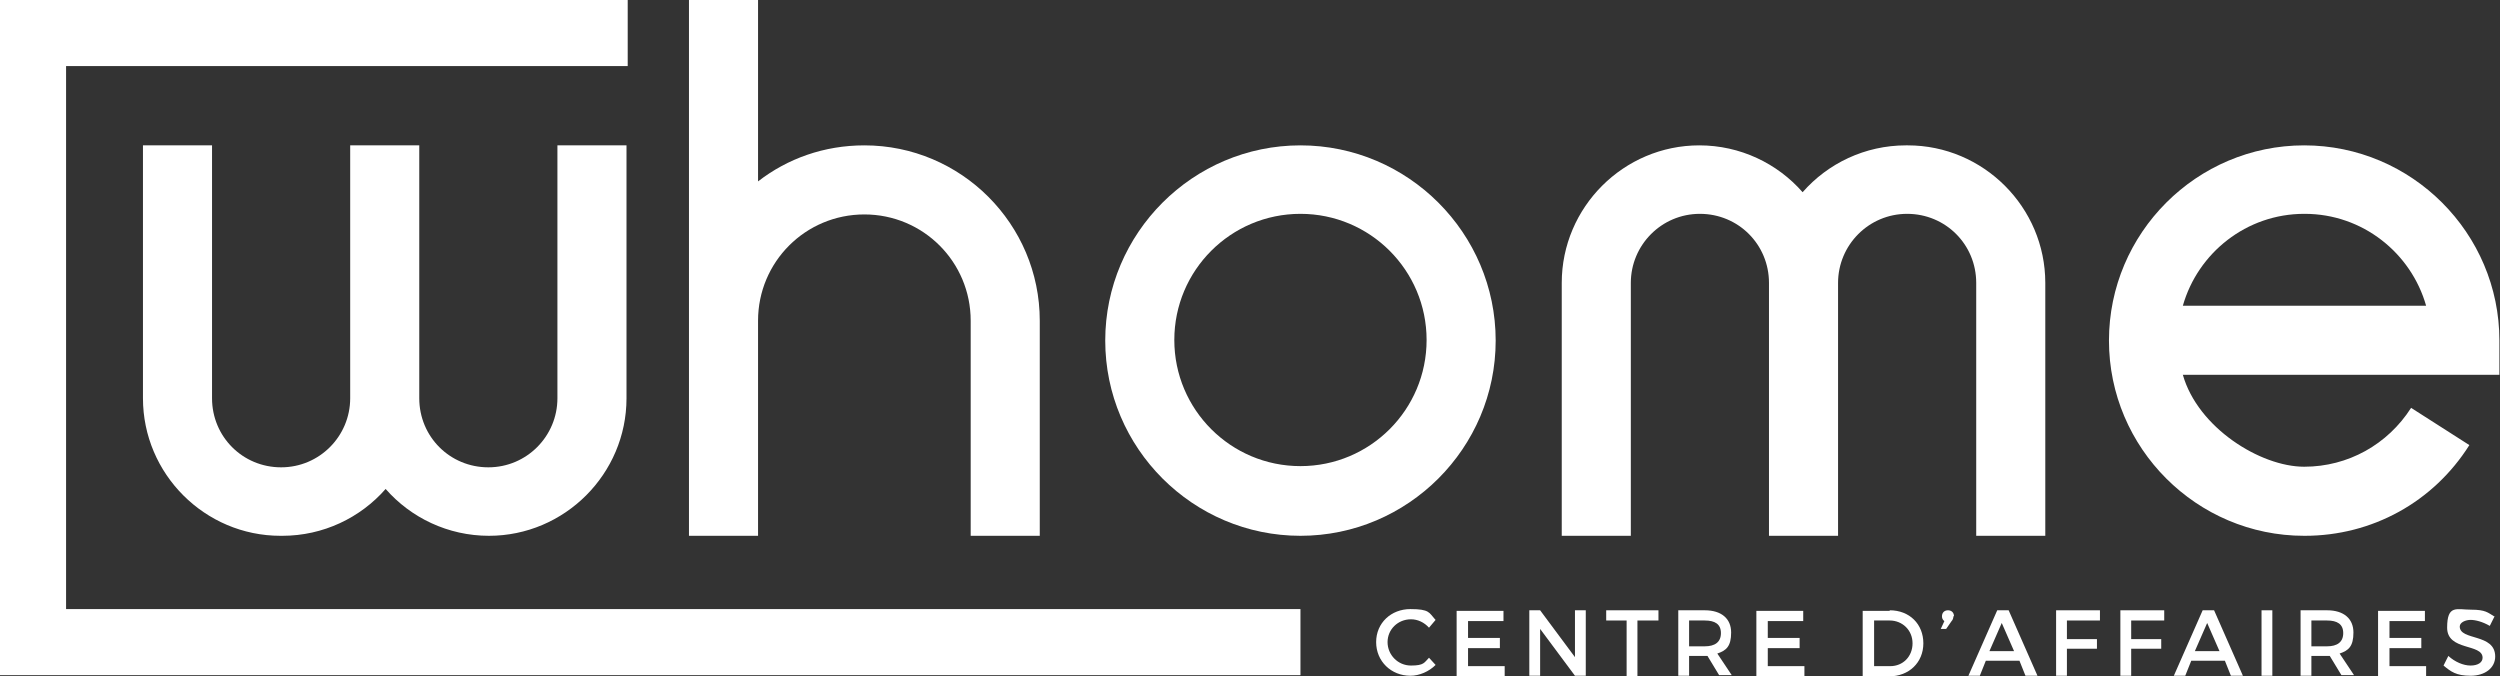 <?xml version="1.0" encoding="UTF-8"?>
<svg id="Calque_1" xmlns="http://www.w3.org/2000/svg" version="1.1" viewBox="0 0 416.2 112.6">
  <rect x="0" y="0" width="416.2" height="112.6" fill="#333333" stroke="none"/>
  <!-- Generator: Adobe Illustrator 29.6.1, SVG Export Plug-In . SVG Version: 2.1.1 Build 9)  -->
  <defs>
    <style>
      .st0 {
        fill: #fff;
      }
    </style>
  </defs>
  <path class="st0" d="M114.7,89.2V0h11.5v30.2c4.9-3.8,11-6,17.7-6,16.1,0,29.2,13.1,29.2,29.2v35.8h-11.5v-35.8c0-9.8-7.9-17.7-17.7-17.7s-17.7,7.9-17.7,17.7v35.8h-11.5Z"/>
  <path class="st0" d="M383.7,89.2c11.2,0,21.4-5.6,27.4-15.1l-9.7-6.2c-3.9,6.1-10.5,9.8-17.8,9.8s-17.7-6.5-20.2-15.3h52.7v-5.7c0-17.9-14.6-32.5-32.5-32.5s-32.5,14.6-32.5,32.5,14.6,32.5,32.5,32.5ZM383.7,35.6c9.6,0,17.7,6.5,20.2,15.3h-40.5c2.5-8.8,10.6-15.3,20.2-15.3Z"/>
  <path class="st0" d="M216.5,89.2c17.9,0,32.5-14.6,32.5-32.5s-14.6-32.5-32.5-32.5-32.5,14.6-32.5,32.5,14.6,32.5,32.5,32.5ZM216.5,35.6c11.6,0,21,9.4,21,21s-9.4,21-21,21-21-9.4-21-21,9.4-21,21-21Z"/>
  <path class="st0" d="M317.3,24.2c-6.8,0-13,3-17.2,7.8-4.2-4.8-10.4-7.8-17.2-7.8-12.6,0-22.9,10.3-22.9,22.9v42.1h11.5v-42.1c0-6.3,5.1-11.5,11.5-11.5s11.5,5.1,11.5,11.5v42.1h11.5v-42.1c0-6.3,5.1-11.5,11.5-11.5s11.5,5.1,11.5,11.5v42.1h11.5v-42.1c0-12.6-10.3-22.9-22.9-22.9Z"/>
  <path class="st0" d="M47,89.2c6.8,0,13-3,17.2-7.8,4.2,4.8,10.4,7.8,17.2,7.8,12.6,0,22.9-10.3,22.9-22.9V24.2h-11.5v42.1c0,6.3-5.1,11.5-11.5,11.5s-11.5-5.1-11.5-11.5V24.2h-11.5v42.1c0,6.3-5.1,11.5-11.5,11.5s-11.5-5.1-11.5-11.5V24.2h-11.5v42.1c0,12.6,10.3,22.9,22.9,22.9Z"/>
  <polygon class="st0" points="11 101.4 11 11 104.5 11 104.5 0 .1 0 .1 0 0 0 0 112.4 .1 112.4 216.5 112.4 216.5 101.4 11 101.4"/>
  <path class="st0" d="M239,103.2l-1.1,1.3c-.8-.9-1.9-1.4-3-1.4-2.2,0-3.9,1.7-3.9,3.8s1.7,3.9,3.9,3.9,2.2-.5,3-1.3l1.1,1.2c-1.1,1.1-2.7,1.8-4.2,1.8-3.2,0-5.7-2.4-5.7-5.6s2.5-5.5,5.7-5.5,3.1.6,4.1,1.7Z"/>
  <path class="st0" d="M244.4,103.3v2.9h5.3v1.7h-5.3v3h6.1v1.7h-8v-10.9h7.8v1.7h-6Z"/>
  <path class="st0" d="M262.2,112.5l-5.8-7.8v7.8h-1.8v-10.9h1.8l5.8,7.8v-7.8h1.8v10.9h-1.8Z"/>
  <path class="st0" d="M272.6,103.3v9.3h-1.8v-9.3h-3.4v-1.7h8.7v1.7h-3.5Z"/>
  <path class="st0" d="M284.3,109.2c-.2,0-.3,0-.5,0h-2.6v3.3h-1.8v-10.9h4.4c2.8,0,4.4,1.4,4.4,3.7s-.8,3-2.3,3.5l2.4,3.6h-2.1l-2-3.3ZM283.8,107.6c1.7,0,2.7-.7,2.7-2.2s-1-2.1-2.7-2.1h-2.6v4.3h2.6Z"/>
  <path class="st0" d="M294.3,103.3v2.9h5.3v1.7h-5.3v3h6.1v1.7h-8v-10.9h7.8v1.7h-6Z"/>
  <path class="st0" d="M314.6,101.6c3.3,0,5.6,2.3,5.6,5.5s-2.4,5.5-5.7,5.5h-4.4v-10.9h4.5ZM312,110.9h2.7c2.1,0,3.7-1.6,3.7-3.8s-1.7-3.8-3.8-3.8h-2.6v7.6Z"/>
  <path class="st0" d="M325.2,102.6c0,.3-.1.6-.3.8l-.9,1.3h-.9l.6-1.3c-.3-.2-.4-.5-.4-.8,0-.6.4-1,1-1s1,.4,1,1Z"/>
  <path class="st0" d="M330.6,110l-1,2.5h-1.9l4.8-10.9h1.9l4.8,10.9h-2l-1-2.5h-5.5ZM333.3,103.6l-2.1,4.8h4.1l-2.1-4.8Z"/>
  <path class="st0" d="M344.1,103.3v3.1h5v1.6h-5v4.5h-1.8v-10.9h7.3v1.7h-5.5Z"/>
  <path class="st0" d="M354.8,103.3v3.1h5v1.6h-5v4.5h-1.8v-10.9h7.3v1.7h-5.5Z"/>
  <path class="st0" d="M364.8,110l-1,2.5h-1.9l4.8-10.9h1.9l4.8,10.9h-2l-1-2.5h-5.5ZM367.5,103.6l-2.1,4.8h4.1l-2.1-4.8Z"/>
  <path class="st0" d="M376.5,112.5v-10.9h1.8v10.9h-1.8Z"/>
  <path class="st0" d="M387.9,109.2c-.2,0-.3,0-.5,0h-2.6v3.3h-1.8v-10.9h4.4c2.8,0,4.4,1.4,4.4,3.7s-.8,3-2.3,3.5l2.4,3.6h-2.1l-2-3.3ZM387.4,107.6c1.7,0,2.7-.7,2.7-2.2s-1-2.1-2.7-2.1h-2.6v4.3h2.6Z"/>
  <path class="st0" d="M397.8,103.3v2.9h5.3v1.7h-5.3v3h6.1v1.7h-8v-10.9h7.8v1.7h-6Z"/>
  <path class="st0" d="M415.3,102.6l-.8,1.6c-1.2-.7-2.4-1-3.2-1s-1.8.4-1.8,1.1c0,2.4,5.9,1.1,5.9,5,0,1.9-1.7,3.2-4.1,3.2s-3.3-.7-4.5-1.7l.8-1.6c1.1,1,2.5,1.6,3.7,1.6s2-.5,2-1.3c0-2.4-5.9-1.1-5.9-5s1.6-3,4-3,2.8.5,3.8,1.1Z"/>
</svg>